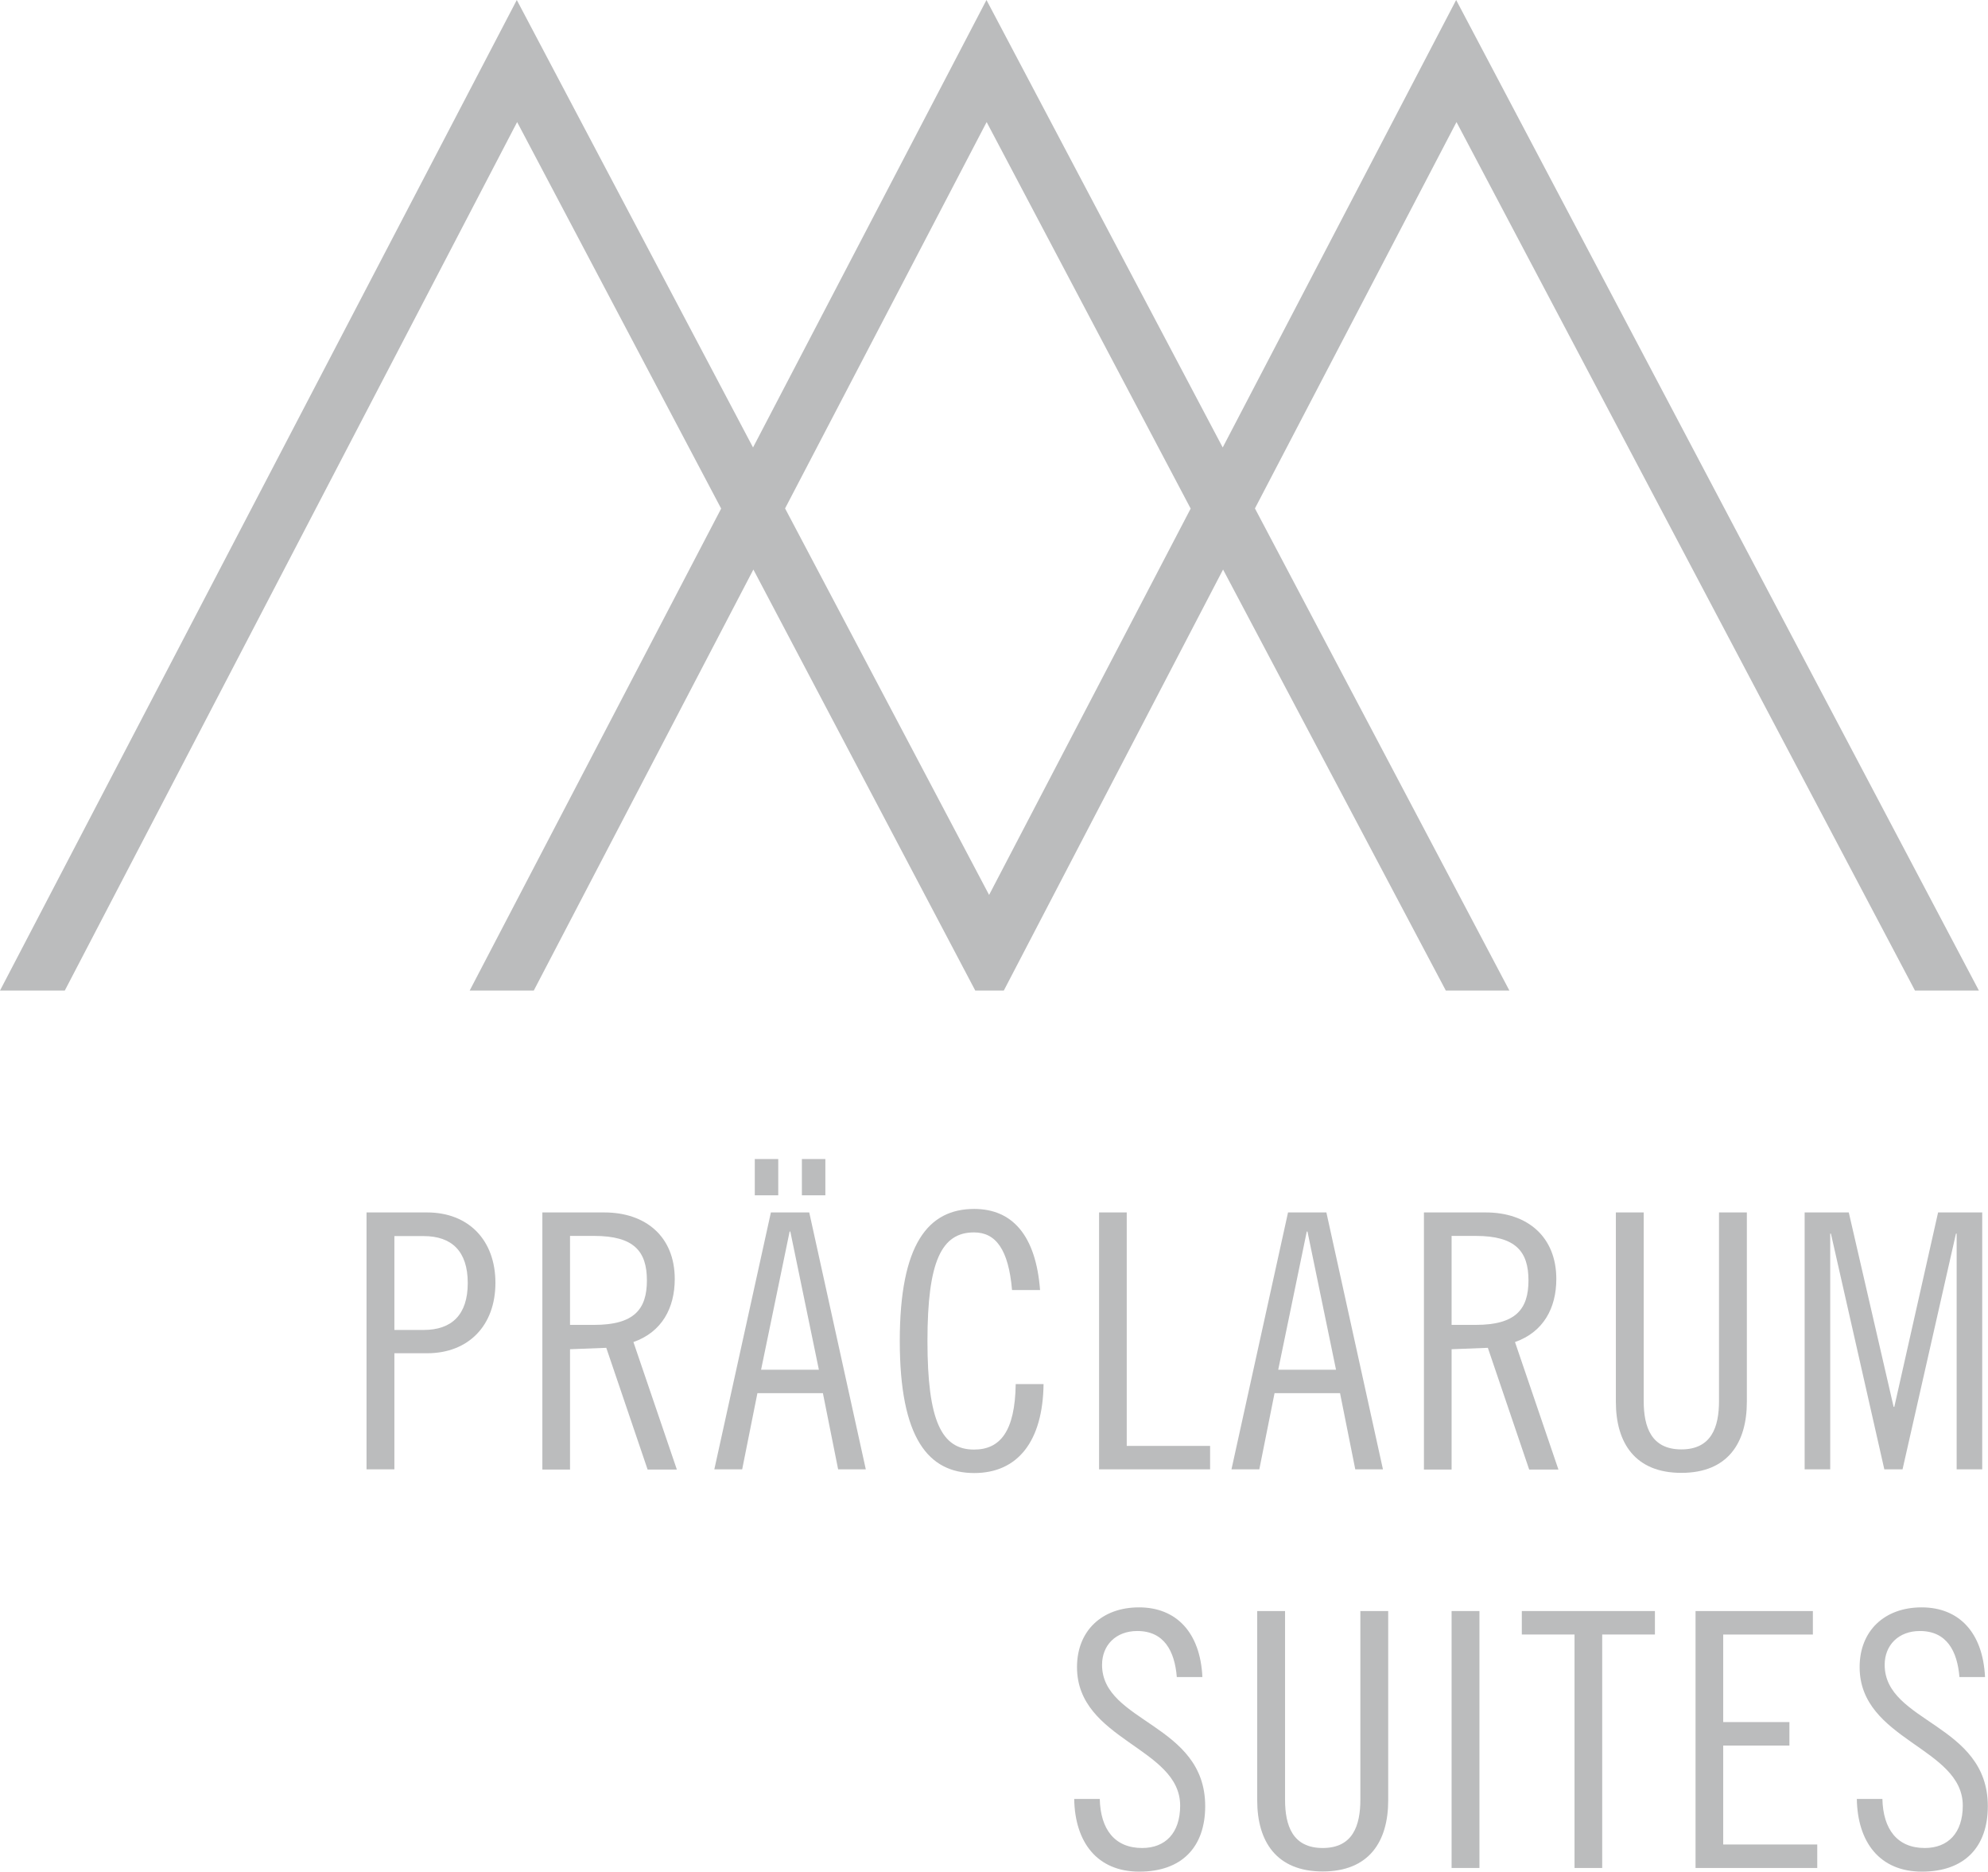 <?xml version="1.0" encoding="UTF-8"?><svg id="a" xmlns="http://www.w3.org/2000/svg" viewBox="0 0 113.52 106.87"><path d="m20.93,69.23h3.46c2.36,0,3.9,1.58,3.9,4.02s-1.54,4.02-3.9,4.02h-1.87v6.63h-1.59v-14.67Zm1.59,6.71h1.67c1.59,0,2.52-.85,2.52-2.68s-.93-2.68-2.52-2.68h-1.67v5.37Z" style="fill:#bbbcbd; stroke-width:0px;"/><path d="m30.97,69.23h3.54c2.36,0,4.02,1.38,4.02,3.8,0,1.65-.73,3.03-2.36,3.6l2.48,7.28h-1.67l-2.36-6.95-2.07.08v6.87h-1.58v-14.67Zm1.58,6.42h1.38c2.28,0,3.01-.89,3.01-2.54s-.73-2.54-3.01-2.54h-1.38v5.08Z" style="fill:#bbbcbd; stroke-width:0px;"/><path d="m46.21,69.23l3.23,14.67h-1.58l-.87-4.35h-3.74l-.87,4.35h-1.59l3.23-14.67h2.19Zm-3.11-3.05h1.34v2.07h-1.34v-2.07Zm.37,12.03h3.29l-1.63-7.89h-.04l-1.63,7.89Zm2.32-12.03h1.34v2.07h-1.34v-2.07Z" style="fill:#bbbcbd; stroke-width:0px;"/><path d="m57.79,73.66c-.2-2.32-.93-3.29-2.17-3.29-1.85,0-2.66,1.63-2.66,6.2s.81,6.2,2.66,6.2c1.48,0,2.34-1.02,2.38-3.74h1.59c-.04,3.25-1.46,5.08-3.96,5.08-2.62,0-4.25-1.99-4.25-7.54s1.63-7.54,4.25-7.54c2.17,0,3.52,1.5,3.76,4.63h-1.58Z" style="fill:#bbbcbd; stroke-width:0px;"/><path d="m64.34,69.23v13.33h4.76v1.34h-6.34v-14.67h1.58Z" style="fill:#bbbcbd; stroke-width:0px;"/><path d="m75.74,69.23l3.23,14.67h-1.58l-.87-4.35h-3.74l-.87,4.35h-1.59l3.23-14.67h2.2Zm-2.74,8.98h3.29l-1.63-7.89h-.04l-1.63,7.89Z" style="fill:#bbbcbd; stroke-width:0px;"/><path d="m81.31,69.23h3.54c2.36,0,4.02,1.38,4.02,3.8,0,1.65-.73,3.03-2.36,3.6l2.48,7.28h-1.67l-2.36-6.95-2.07.08v6.87h-1.58v-14.67Zm1.58,6.42h1.38c2.28,0,3.01-.89,3.01-2.54s-.73-2.54-3.01-2.54h-1.38v5.08Z" style="fill:#bbbcbd; stroke-width:0px;"/><path d="m93.86,69.23v10.77c0,1.48.43,2.76,2.15,2.76s2.15-1.28,2.15-2.76v-10.77h1.59v10.81c0,2.36-1.1,4.06-3.74,4.06s-3.74-1.71-3.74-4.06v-10.81h1.58Z" style="fill:#bbbcbd; stroke-width:0px;"/><path d="m105.57,69.23l2.56,11.1h.04l2.5-11.1h2.52v14.67h-1.46v-13.46h-.04l-3.05,13.46h-1.04l-3.05-13.46h-.04v13.46h-1.46v-14.67h2.52Z" style="fill:#bbbcbd; stroke-width:0px;"/><path d="m67.2,95.77c-.12-1.5-.73-2.64-2.26-2.64-1.22,0-2.01.81-2.01,1.93,0,3.31,5.89,3.35,5.89,8.07,0,2.34-1.34,3.74-3.76,3.74s-3.68-1.69-3.72-4.15h1.46c.04,1.73.85,2.8,2.42,2.8,1.32,0,2.17-.85,2.17-2.42,0-3.33-5.89-3.72-5.89-7.91,0-2.07,1.42-3.41,3.54-3.41s3.5,1.42,3.62,3.98h-1.46Z" style="fill:#bbbcbd; stroke-width:0px;"/><path d="m73.38,91.99v10.77c0,1.48.43,2.76,2.15,2.76s2.15-1.28,2.15-2.76v-10.77h1.59v10.81c0,2.36-1.1,4.06-3.74,4.06s-3.74-1.71-3.74-4.06v-10.81h1.58Z" style="fill:#bbbcbd; stroke-width:0px;"/><path d="m84.48,91.99v14.67h-1.59v-14.67h1.59Z" style="fill:#bbbcbd; stroke-width:0px;"/><path d="m94.5,91.99v1.34h-3.01v13.33h-1.58v-13.33h-3.01v-1.34h7.6Z" style="fill:#bbbcbd; stroke-width:0px;"/><path d="m103.52,91.99v1.34h-5.12v5h3.78v1.34h-3.78v5.65h5.37v1.34h-6.95v-14.67h6.71Z" style="fill:#bbbcbd; stroke-width:0px;"/><path d="m111.89,95.77c-.12-1.5-.73-2.64-2.26-2.64-1.22,0-2.01.81-2.01,1.93,0,3.31,5.89,3.35,5.89,8.07,0,2.34-1.34,3.74-3.76,3.74s-3.68-1.69-3.72-4.15h1.46c.04,1.73.85,2.8,2.42,2.8,1.32,0,2.17-.85,2.17-2.42,0-3.33-5.89-3.72-5.89-7.91,0-2.07,1.42-3.41,3.54-3.41s3.5,1.42,3.62,3.98h-1.46Z" style="fill:#bbbcbd; stroke-width:0px;"/><path d="m113,56.56L83.15,0l-13.33,25.55L56.33,0l-13.33,25.55L29.51,0,0,56.56h3.7L29.53,6.97l11.65,22.07-14.36,27.52h3.66l12.54-24.04,12.67,24.04h1.63l12.52-24.04,12.72,24.04h3.63l-14.53-27.53,11.51-22.06,26.18,49.59h3.65Zm-56.52-5.46l-11.65-22.07,11.51-22.06,11.65,22.07-11.51,22.06Z" style="fill:#bbbcbd; stroke-width:0px;"/></svg>